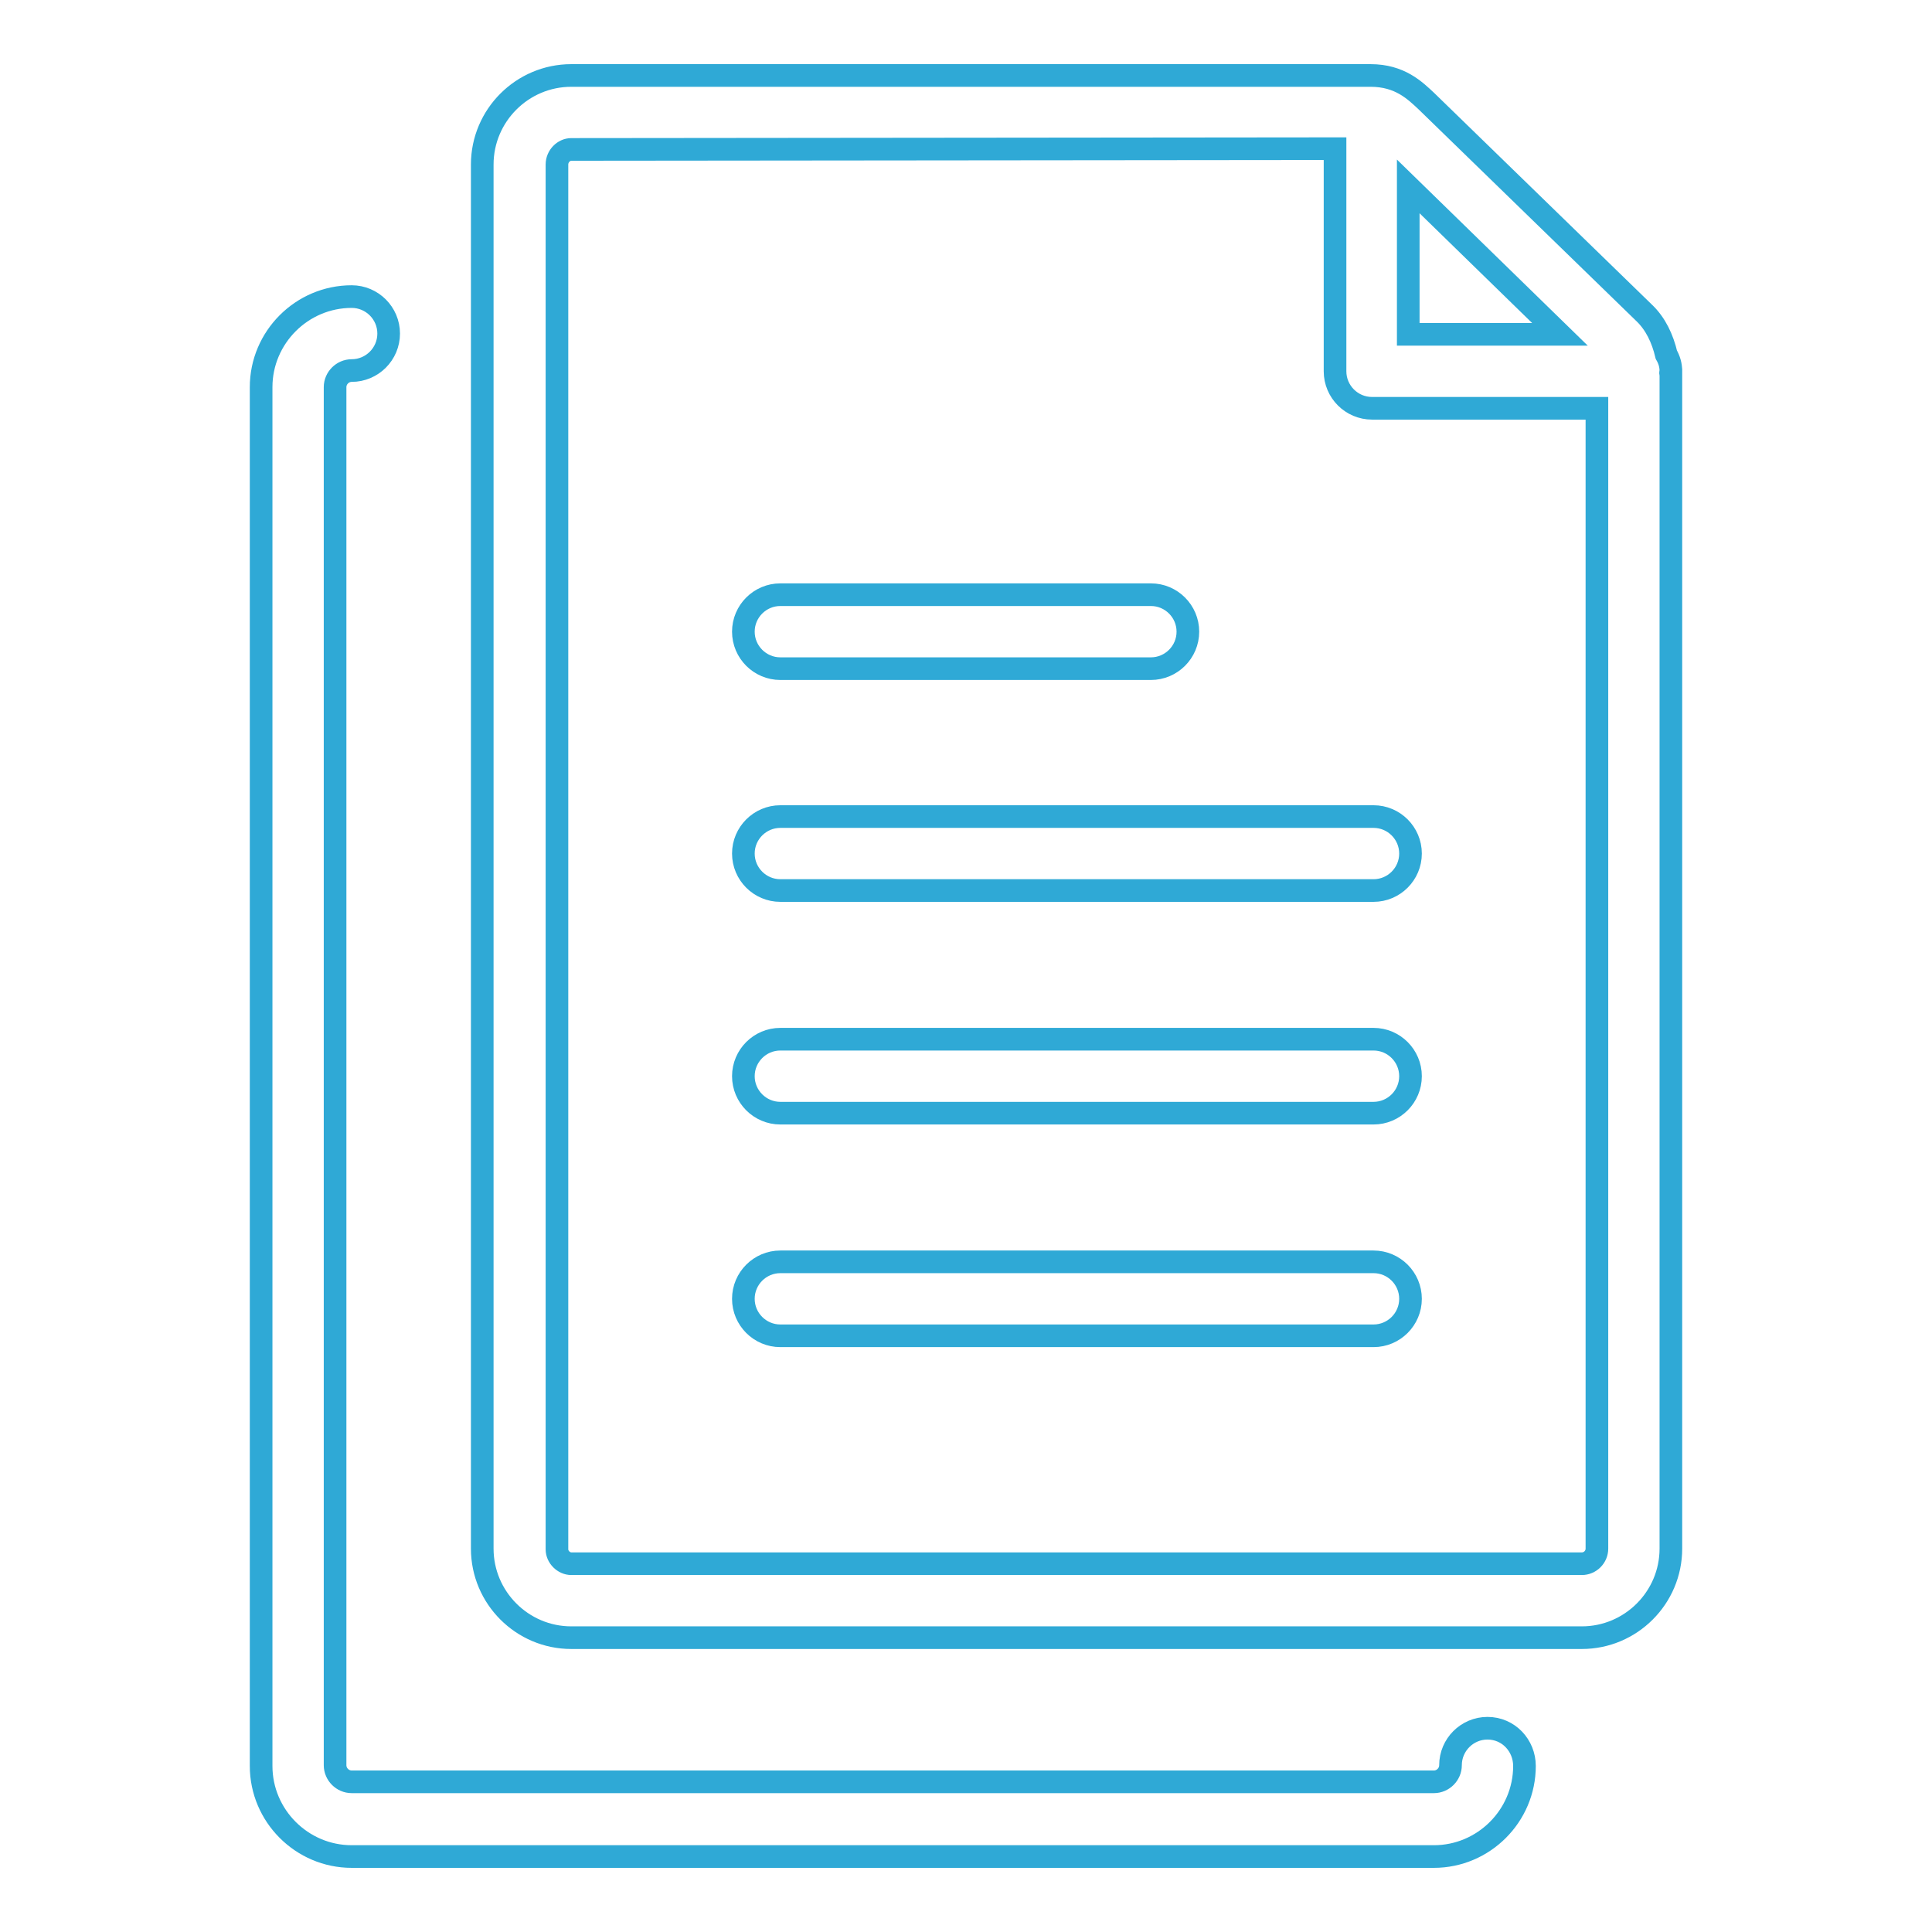 <?xml version="1.0" encoding="utf-8"?>
<!-- Svg Vector Icons : http://www.onlinewebfonts.com/icon -->
<!DOCTYPE svg PUBLIC "-//W3C//DTD SVG 1.1//EN" "http://www.w3.org/Graphics/SVG/1.1/DTD/svg11.dtd">
<svg version="1.1" xmlns="http://www.w3.org/2000/svg" xmlns:xlink="http://www.w3.org/1999/xlink" x="0px" y="0px" viewBox="0 0 256 256" enable-background="new 0 0 256 256" xml:space="preserve">
<g> <path stroke-width="3" fill-opacity="0" stroke="#2fa9d6"  d="M221.4,49.2c0-0.8-0.2-1.5-0.6-2.2c-0.5-2.1-1.4-4.1-3-5.6l-28.8-28c-1.5-1.4-3.5-3.4-7.4-3.4H75.7 c-6.5,0-11.8,5.3-11.8,11.8v183.4c0,6.5,5.3,11.8,11.8,11.8h133.9c6.5,0,11.8-5.3,11.8-11.8V49.8c0-0.1,0-0.2,0-0.3 C221.3,49.4,221.4,49.3,221.4,49.2L221.4,49.2z M206.7,44.3h-20.1V24.7L206.7,44.3z M209.6,207.2H75.7c-1,0-1.9-0.9-1.9-1.9V21.8 c0-1.1,0.9-2,1.9-2l101.2-0.1v29.5c0,2.7,2.2,4.9,4.9,4.9h29.8v151.1C211.6,206.3,210.7,207.2,209.6,207.2L209.6,207.2z"/> <path stroke-width="3" fill-opacity="0" stroke="#2fa9d6"  d="M182,167.2h-78.6c-2.7,0-4.9,2.2-4.9,4.9c0,2.7,2.2,4.9,4.9,4.9H182c2.7,0,4.9-2.2,4.9-4.9 C186.9,169.4,184.7,167.2,182,167.2L182,167.2z M182,137.7h-78.6c-2.7,0-4.9,2.2-4.9,4.9c0,2.7,2.2,4.9,4.9,4.9H182 c2.7,0,4.9-2.2,4.9-4.9C186.9,139.9,184.7,137.7,182,137.7L182,137.7z M182,108.2h-78.6c-2.7,0-4.9,2.2-4.9,4.9 c0,2.7,2.2,4.9,4.9,4.9H182c2.7,0,4.9-2.2,4.9-4.9C186.9,110.4,184.7,108.2,182,108.2L182,108.2z M103.4,88.6h49.1 c2.7,0,4.9-2.2,4.9-4.9c0-2.7-2.2-4.9-4.9-4.9h-49.1c-2.7,0-4.9,2.2-4.9,4.9C98.5,86.4,100.7,88.6,103.4,88.6z"/> <path stroke-width="3" fill-opacity="0" stroke="#2fa9d6"  d="M197.1,229c-2.7,0-4.9,2.2-4.9,4.9c0,1.2-1,2.2-2.2,2.2H46.6c-1.2,0-2.2-1-2.2-2.2V51.3 c0-1.2,1-2.2,2.2-2.2c2.7,0,4.9-2.2,4.9-4.9c0-2.7-2.2-4.9-4.9-4.9c-6.6,0-12,5.4-12,12V234c0,6.6,5.4,12,12,12H190 c6.6,0,12-5.4,12-12C202,231.3,199.9,229,197.1,229L197.1,229z"/></g>
</svg>